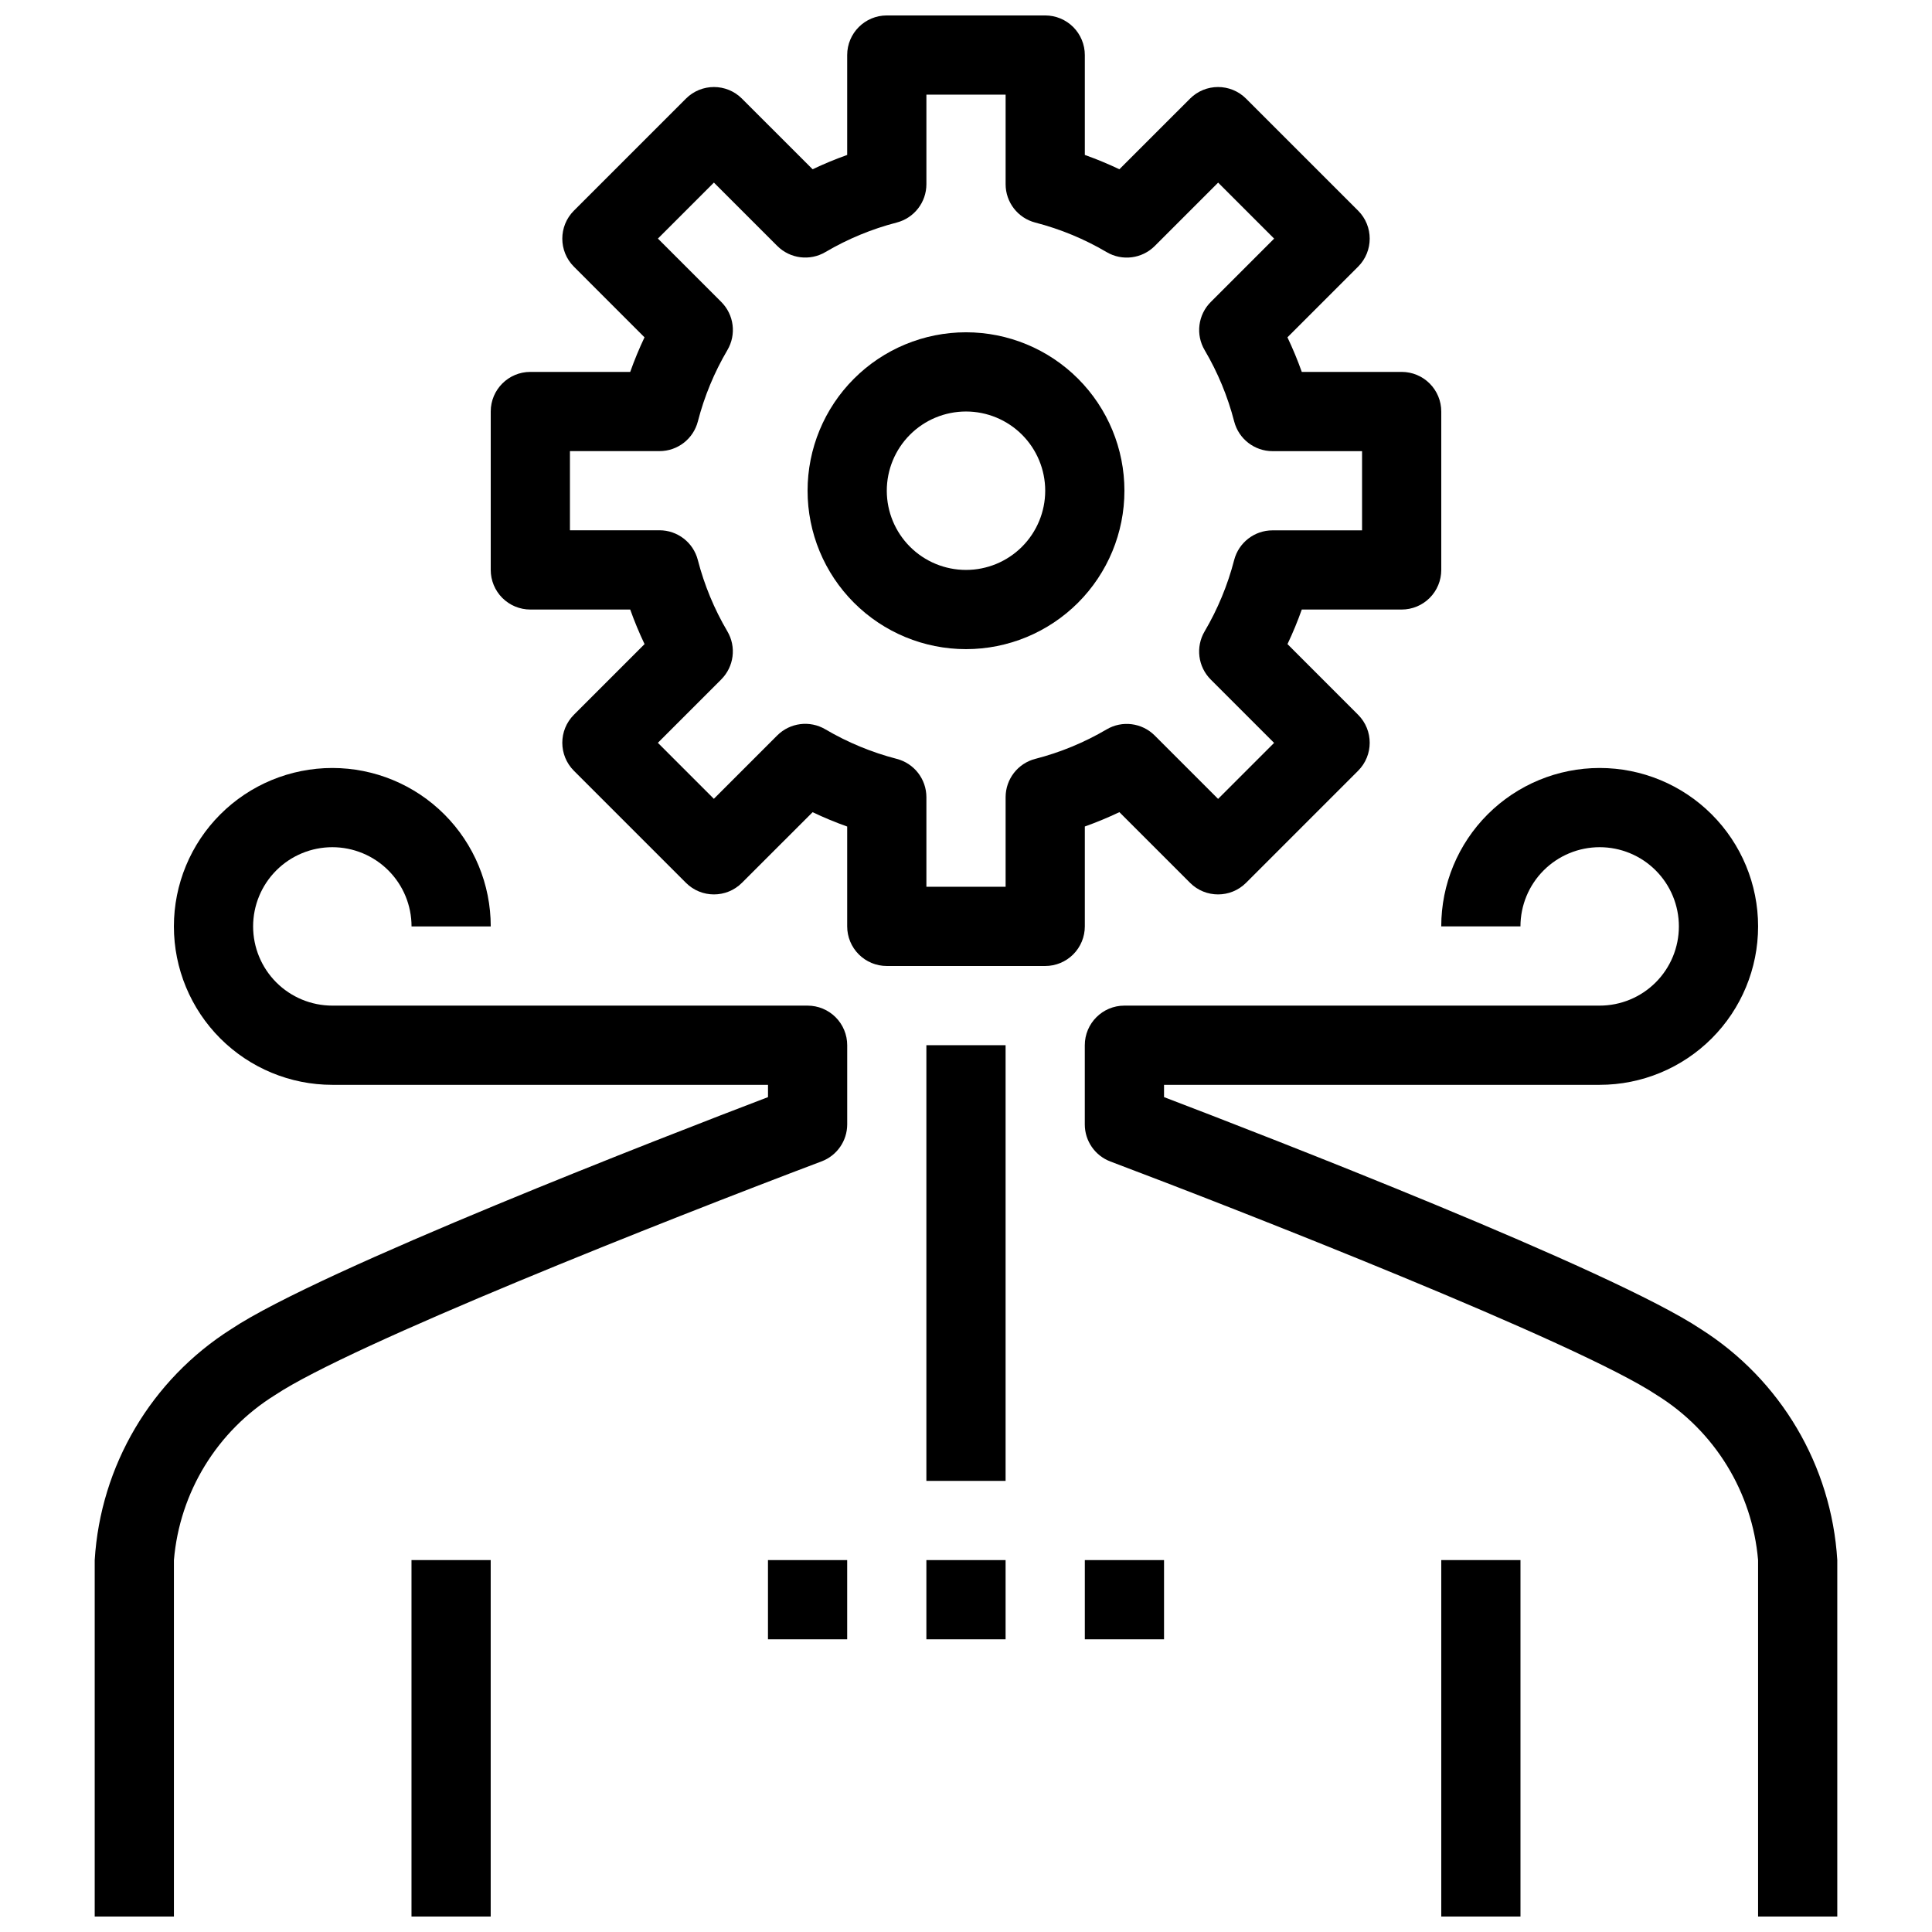 <?xml version="1.0" encoding="UTF-8"?>
<!-- Uploaded to: SVG Repo, www.svgrepo.com, Generator: SVG Repo Mixer Tools -->
<svg width="800px" height="800px" version="1.1" viewBox="144 144 512 512" xmlns="http://www.w3.org/2000/svg">
 <defs>
  <clipPath id="e">
   <path d="m253 557h22v94.902h-22z"/>
  </clipPath>
  <clipPath id="d">
   <path d="m525 557h22v94.902h-22z"/>
  </clipPath>
  <clipPath id="c">
   <path d="m274 148.09h252v251.91h-252z"/>
  </clipPath>
  <clipPath id="b">
   <path d="m169 347h200v304.9h-200z"/>
  </clipPath>
  <clipPath id="a">
   <path d="m431 347h200v304.9h-200z"/>
  </clipPath>
 </defs>
 <g clip-path="url(#e)">
  <path d="m253.05 557.44h20.992v94.465h-20.992z"/>
 </g>
 <g clip-path="url(#d)">
  <path d="m525.95 557.44h20.992v94.465h-20.992z"/>
 </g>
 <path d="m389.5 557.44h20.992v20.992h-20.992z"/>
 <path d="m431.49 557.44h20.992v20.992h-20.992z"/>
 <path d="m347.52 557.44h20.992v20.992h-20.992z"/>
 <g clip-path="url(#c)">
  <path d="m431.49 363.03c3.117-1.109 6.172-2.379 9.16-3.801l18.727 18.727c4.098 4.098 10.742 4.098 14.84 0l29.695-29.695c4.098-4.098 4.098-10.742 0-14.84l-18.715-18.727c1.418-2.984 2.684-6.043 3.789-9.16h26.469c2.785 0 5.457-1.105 7.422-3.074 1.969-1.969 3.074-4.641 3.074-7.422v-41.984c0-2.785-1.105-5.453-3.074-7.422-1.965-1.969-4.637-3.074-7.422-3.074h-26.469c-1.109-3.117-2.379-6.176-3.801-9.164l18.727-18.723c4.098-4.102 4.098-10.746 0-14.844l-29.695-29.691c-4.098-4.098-10.742-4.098-14.84 0l-18.727 18.723c-2.988-1.422-6.043-2.688-9.16-3.797v-26.473c0-2.785-1.109-5.453-3.074-7.422-1.969-1.969-4.641-3.074-7.422-3.074h-41.984c-5.797 0-10.496 4.699-10.496 10.496v26.473c-3.117 1.109-6.176 2.375-9.164 3.797l-18.727-18.723c-4.098-4.098-10.742-4.098-14.84 0l-29.695 29.691c-4.094 4.098-4.094 10.742 0 14.844l18.715 18.727v-0.004c-1.418 2.988-2.68 6.047-3.789 9.164h-26.469c-5.797 0-10.496 4.699-10.496 10.496v41.984c0 2.781 1.105 5.453 3.074 7.422s4.637 3.074 7.422 3.074h26.473-0.004c1.109 3.117 2.379 6.176 3.801 9.16l-18.727 18.727c-4.094 4.098-4.094 10.742 0 14.84l29.695 29.695c4.098 4.098 10.742 4.098 14.84 0l18.727-18.715c2.988 1.422 6.047 2.691 9.164 3.801v26.461c0 2.781 1.105 5.453 3.074 7.422s4.637 3.074 7.422 3.074h41.984c2.781 0 5.453-1.105 7.422-3.074 1.965-1.969 3.074-4.641 3.074-7.422zm-13.121-17.926c-4.633 1.195-7.871 5.375-7.871 10.16v23.742h-20.992v-23.742c-0.004-4.785-3.238-8.965-7.875-10.16-6.629-1.715-12.988-4.348-18.891-7.82-4.125-2.438-9.379-1.773-12.766 1.617l-16.793 16.793-14.84-14.84 16.793-16.793v-0.004c3.391-3.387 4.055-8.637 1.617-12.762-3.477-5.902-6.106-12.262-7.82-18.895-1.195-4.633-5.375-7.871-10.16-7.871h-23.73v-20.98h23.742c4.785 0 8.961-3.238 10.16-7.871 1.711-6.633 4.344-12.992 7.82-18.895 2.434-4.125 1.77-9.375-1.617-12.762l-16.793-16.793 14.84-14.84 16.793 16.793v-0.004c3.387 3.391 8.641 4.055 12.766 1.617 5.902-3.473 12.258-6.106 18.891-7.82 4.625-1.199 7.856-5.371 7.863-10.148v-23.742h20.992v23.742c0 4.785 3.238 8.965 7.871 10.16 6.629 1.715 12.988 4.344 18.891 7.82 4.125 2.438 9.379 1.77 12.766-1.617l16.793-16.793 14.84 14.84-16.793 16.793c-3.387 3.387-4.055 8.641-1.617 12.766 3.477 5.902 6.109 12.262 7.82 18.891 1.195 4.633 5.375 7.871 10.16 7.875h23.73v20.992l-23.738-0.004c-4.789 0.004-8.965 3.242-10.16 7.875-1.715 6.629-4.348 12.988-7.82 18.891-2.438 4.125-1.773 9.379 1.613 12.766l16.793 16.793-14.84 14.84-16.793-16.793c-3.387-3.387-8.637-4.055-12.762-1.617-5.902 3.469-12.258 6.094-18.883 7.801z"/>
 </g>
 <path d="m400 232.06c-11.137 0-21.816 4.422-29.688 12.297-7.875 7.871-12.297 18.551-12.297 29.688 0 11.133 4.422 21.812 12.297 29.688 7.871 7.871 18.551 12.297 29.688 12.297 11.133 0 21.812-4.426 29.688-12.297 7.871-7.875 12.297-18.555 12.297-29.688 0-11.137-4.426-21.816-12.297-29.688-7.875-7.875-18.555-12.297-29.688-12.297zm0 62.977c-5.57 0-10.91-2.211-14.844-6.148-3.938-3.938-6.148-9.277-6.148-14.844s2.211-10.906 6.148-14.844c3.934-3.938 9.273-6.148 14.844-6.148 5.566 0 10.906 2.211 14.844 6.148 3.934 3.938 6.148 9.277 6.148 14.844s-2.215 10.906-6.148 14.844c-3.938 3.938-9.277 6.148-14.844 6.148z"/>
 <g clip-path="url(#b)">
  <path d="m358.02 410.5h-125.95c-5.566 0-10.906-2.215-14.844-6.148-3.938-3.938-6.148-9.277-6.148-14.844 0-5.57 2.211-10.91 6.148-14.844 3.938-3.938 9.277-6.148 14.844-6.148s10.906 2.211 14.844 6.148c3.938 3.934 6.148 9.273 6.148 14.844h20.992c0-11.137-4.426-21.816-12.297-29.688-7.875-7.875-18.555-12.297-29.688-12.297-11.137 0-21.812 4.422-29.688 12.297-7.875 7.871-12.297 18.551-12.297 29.688 0 11.133 4.422 21.812 12.297 29.688 7.875 7.871 18.551 12.297 29.688 12.297h115.46v3.254c-26.238 10.012-118.76 45.816-142.27 61.484-21.18 13.418-34.629 36.188-36.16 61.211v94.465h20.992v-94.465c1.52-18 11.465-34.223 26.816-43.746 19.941-13.289 103.45-46.297 144.84-61.926h0.004c4.062-1.543 6.754-5.434 6.769-9.781v-20.992c0-2.785-1.105-5.453-3.074-7.422s-4.641-3.074-7.422-3.074z"/>
 </g>
 <g clip-path="url(#a)">
  <path d="m594.75 496.23c-23.512-15.672-116.04-51.473-142.27-61.484v-3.254h115.45c11.137 0 21.816-4.426 29.688-12.297 7.875-7.875 12.297-18.555 12.297-29.688 0-11.137-4.422-21.816-12.297-29.688-7.871-7.875-18.551-12.297-29.688-12.297-11.133 0-21.812 4.422-29.688 12.297-7.871 7.871-12.297 18.551-12.297 29.688h20.992c0-5.57 2.215-10.91 6.148-14.844 3.938-3.938 9.277-6.148 14.844-6.148 5.57 0 10.91 2.211 14.844 6.148 3.938 3.934 6.148 9.273 6.148 14.844 0 5.566-2.211 10.906-6.148 14.844-3.934 3.934-9.273 6.148-14.844 6.148h-125.95c-5.797 0-10.496 4.699-10.496 10.496v20.992c-0.004 4.367 2.703 8.281 6.789 9.824 33.273 12.531 124.16 48.102 144.84 61.926 15.328 9.523 25.262 25.723 26.797 43.703v94.465h20.992v-94.465c-1.531-25.023-14.98-47.793-36.156-61.211z"/>
 </g>
 <path d="m389.5 420.99h20.992v115.46h-20.992z"/>
</svg>